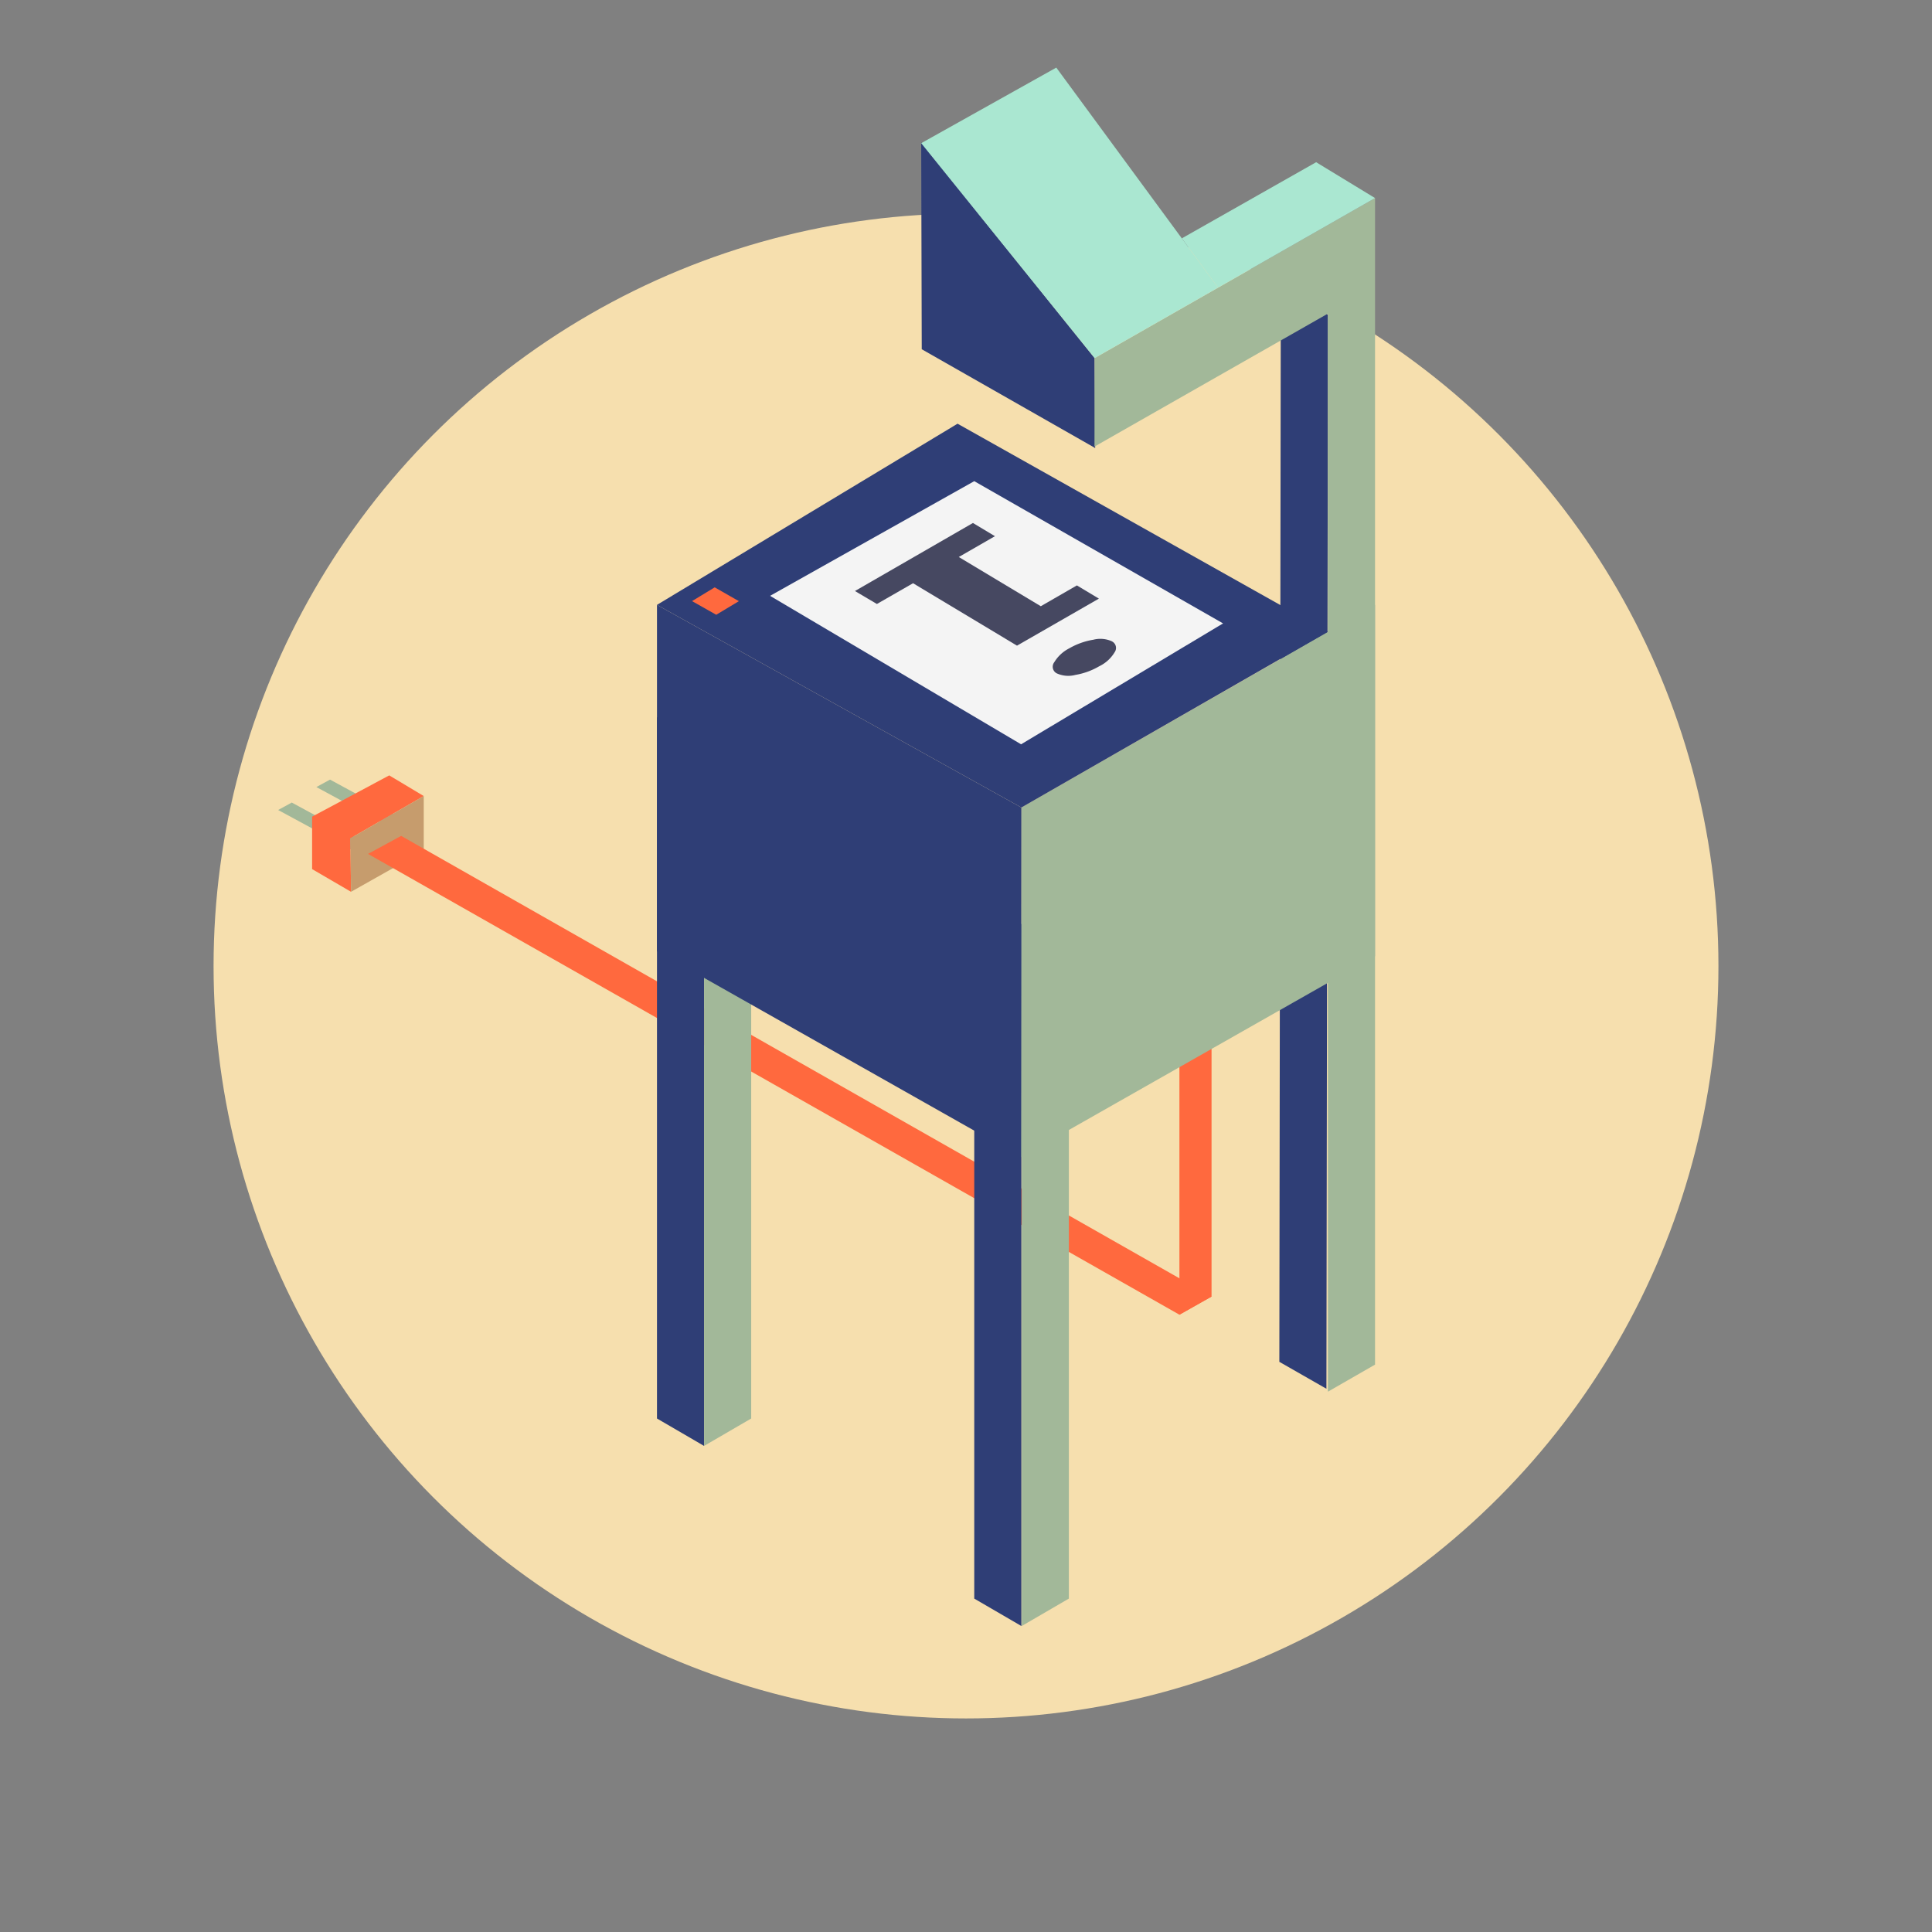 <svg xmlns="http://www.w3.org/2000/svg" viewBox="0 0 389 389"><rect x="0" y="0" width="389" height="389" fill="#808080" stroke="none"/><defs><style>.cls-1{fill:#f6dfae;}.cls-2{fill:#a2b899;}.cls-3{fill:#ff693e;}.cls-4{fill:#c69c6d;}.cls-5{fill:#2f3e76;}.cls-6{fill:#f4f4f4;fill-rule:evenodd;}.cls-7{fill:#aae7d1;}.cls-8{fill:#464861;}</style></defs><g id="Ebene_24" data-name="Ebene 24"><circle class="cls-1" cx="194.5" cy="194.5" r="151.5"/></g><g id="Overhead"><polygon class="cls-2" points="71.5 171.48 74.18 169.97 58.75 161.59 56 163.09 71.5 171.48"/><polygon class="cls-2" points="79.2 166.86 81.87 165.35 66.45 156.97 63.7 158.47 79.2 166.86"/><polygon class="cls-3" points="62.84 164.43 78.37 156.12 85.32 160.28 70.55 168.79 70.68 179.56 62.84 174.99 62.84 164.43"/><polygon class="cls-4" points="85.32 171.3 70.68 179.56 70.55 168.79 85.32 160.28 85.32 171.3"/><polygon class="cls-3" points="237.47 264.71 243.94 261.06 80.77 168.3 74.1 171.93 237.47 264.71"/><polyline class="cls-3" points="237.47 264.71 237.47 171.46 243.94 171.46 243.94 261.06"/><polygon class="cls-5" points="196.16 180.66 196.16 321.87 205.65 327.39 205.65 186.07 196.16 180.66"/><polygon class="cls-5" points="132.28 144.4 132.28 285.61 141.76 291.13 141.76 149.81 132.28 144.4"/><polygon class="cls-5" points="257.89 55.33 257.59 274.2 267.07 279.62 267.38 63.41 257.89 55.33"/><polygon class="cls-5" points="185.48 28.67 185.59 70.32 220.51 90.21 220.4 72.1 185.48 28.67"/><polygon class="cls-2" points="276.86 39.88 276.86 274.76 267.37 280.21 267.34 63.16 220.37 89.92 220.4 72.1 276.86 39.88"/><polygon class="cls-2" points="215.21 180.66 215.21 321.87 205.72 327.39 205.72 186.07 215.21 180.66"/><polygon class="cls-2" points="276.86 121.79 276.86 192.5 205.59 232.98 205.65 162.59 276.86 121.79"/><polygon class="cls-2" points="151.25 144.4 151.25 285.61 141.76 291.13 141.76 149.81 151.25 144.4"/><polygon class="cls-5" points="132.28 121.79 132.28 191.53 205.59 232.98 205.65 162.59 132.28 121.79"/><polygon class="cls-5" points="267.34 127.19 192.8 85.31 132.28 121.79 205.65 162.59 267.34 127.19"/><polygon class="cls-6" points="155.05 119.97 196.16 96.88 246.26 125.52 205.59 149.86 155.05 119.97"/><polygon class="cls-7" points="212.68 13.61 185.48 28.83 220.4 72.1 245.25 57.92 212.68 13.61"/><polygon class="cls-7" points="265 32.66 237.96 47.99 245.25 57.92 276.86 39.88 265 32.66"/><path class="cls-8" d="M193.05,112.15l16.51,9.91,7.27-4.19,4.43,2.66L204.77,130l-20.93-12.57-7.28,4.18L172.14,119,195.9,105.3l4.43,2.66Zm30.86,17a1.48,1.48,0,0,1,.52,2.17,7.27,7.27,0,0,1-3.11,2.83,14.11,14.11,0,0,1-4.79,1.74,5.6,5.6,0,0,1-3.77-.32,1.49,1.49,0,0,1-.49-2.23,7.5,7.5,0,0,1,3-2.79,14.29,14.29,0,0,1,4.85-1.74A5.67,5.67,0,0,1,223.91,129.14Z"/><polygon class="cls-3" points="139.34 121.03 144.21 123.78 148.77 121.04 143.9 118.26 139.34 121.03"/></g></svg>